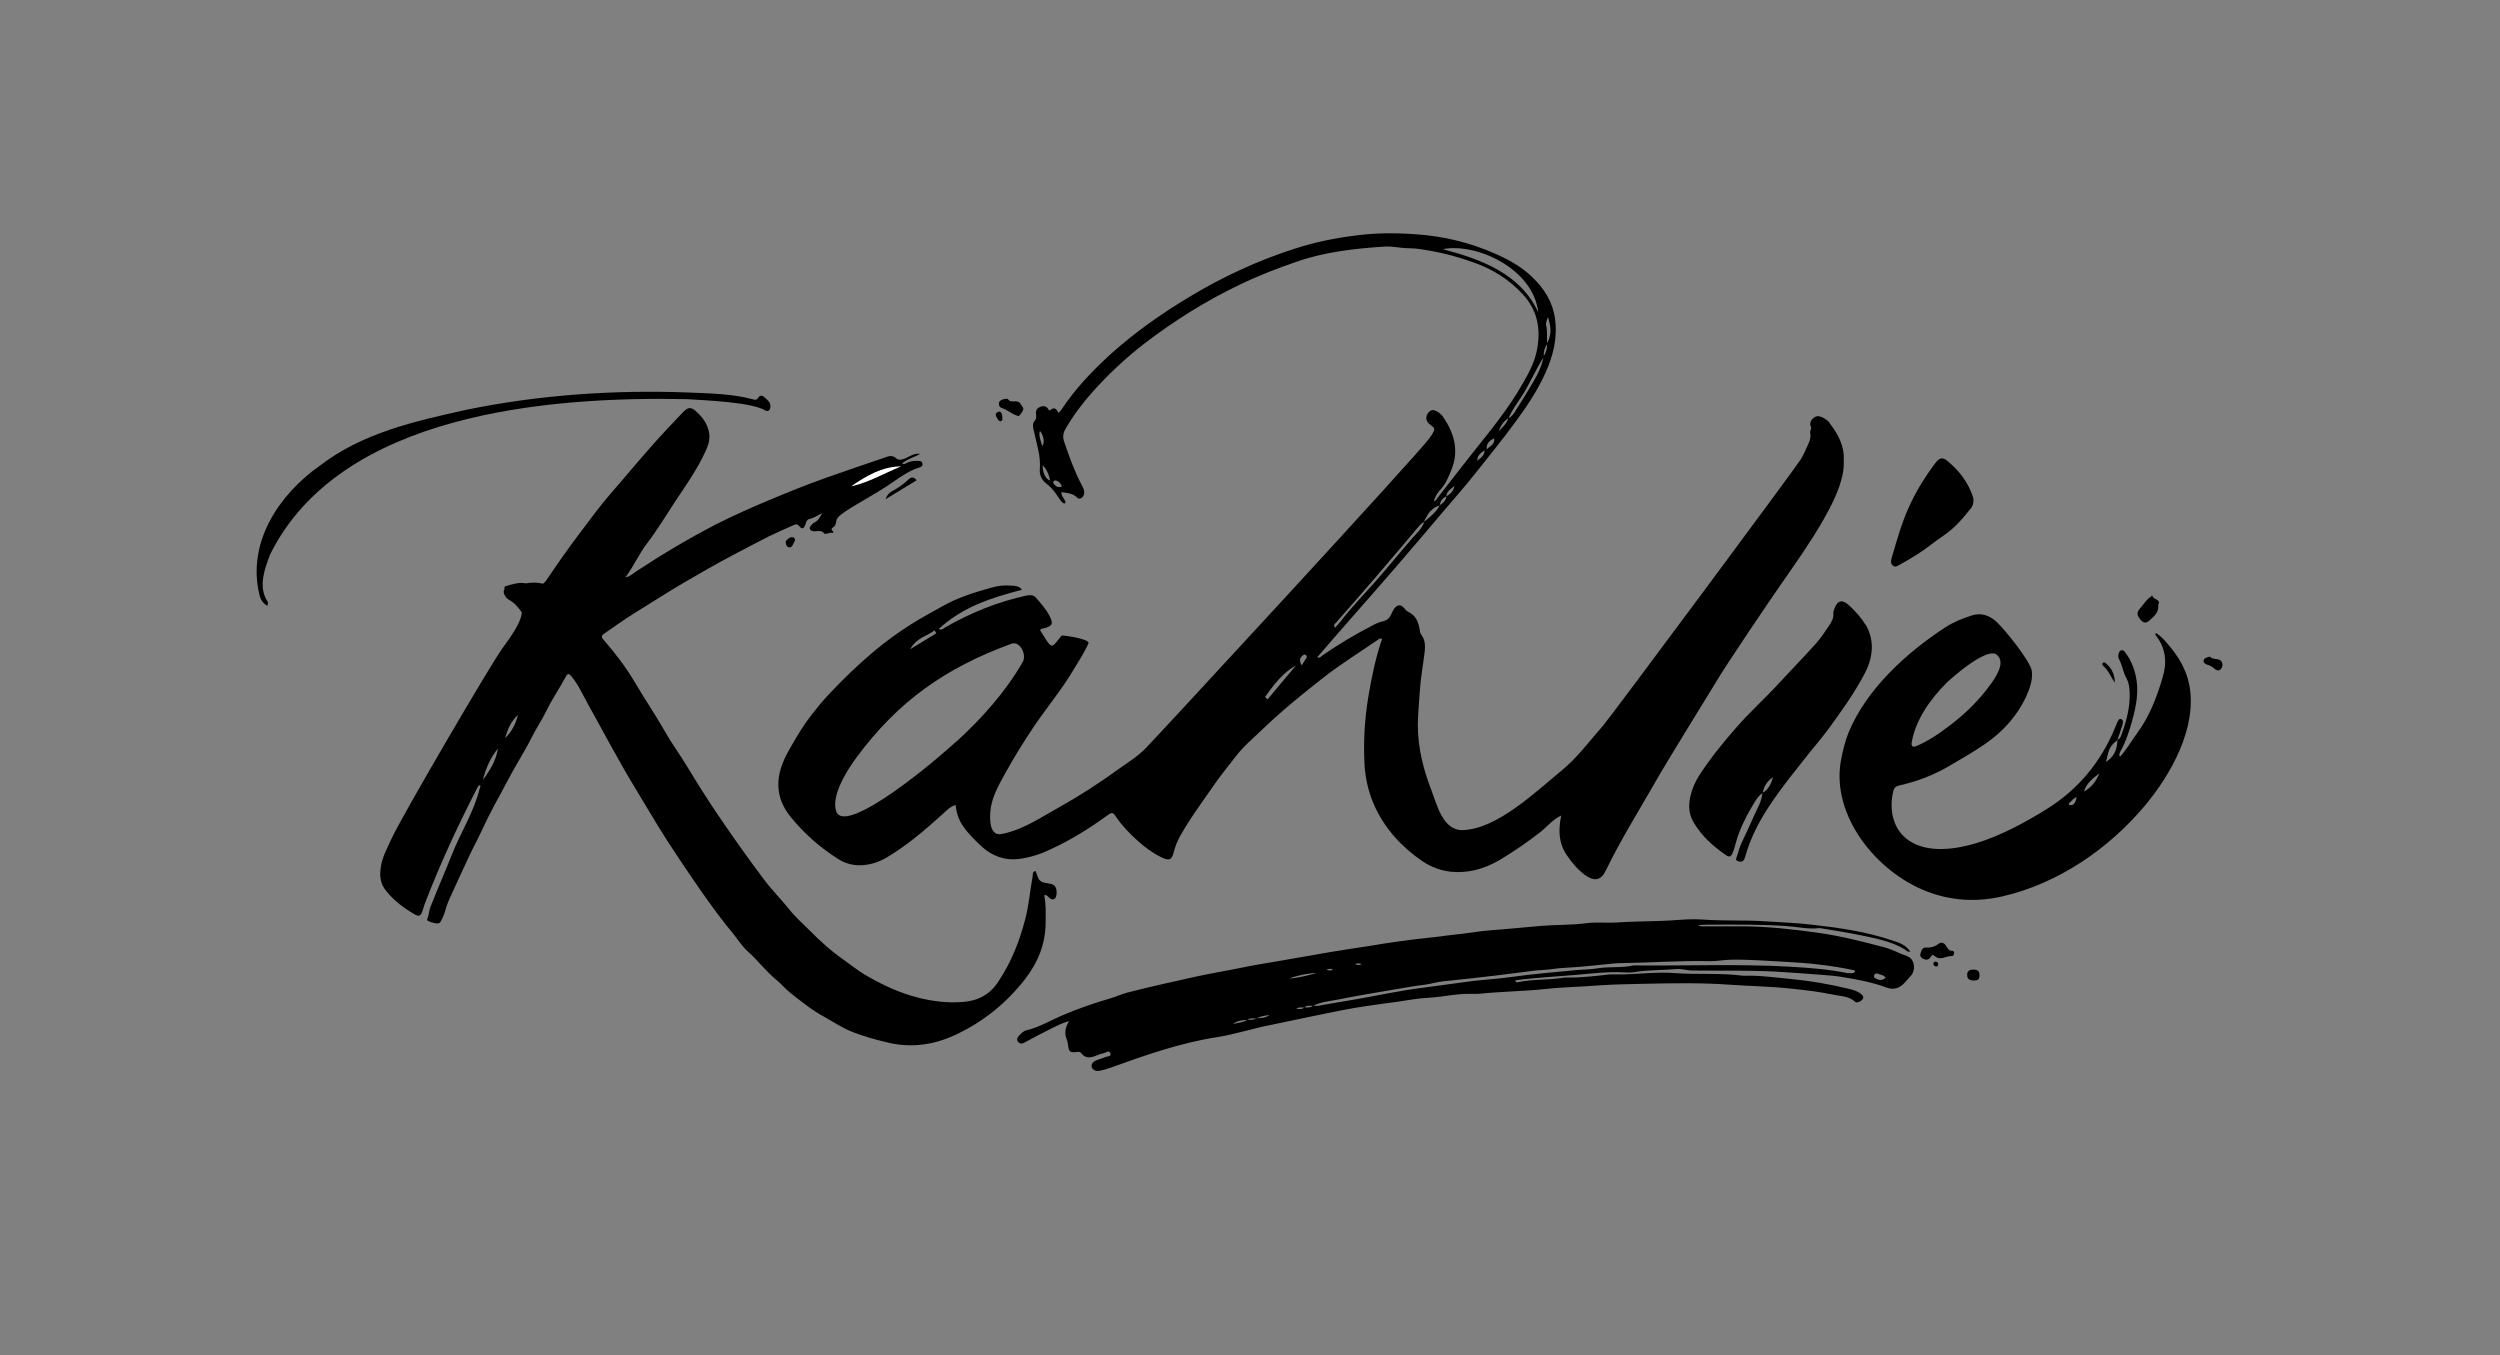 <?xml version="1.0" encoding="UTF-8"?> <svg xmlns="http://www.w3.org/2000/svg" id="c" data-name="Kahlie noir" viewBox="0 0 136.16 73.82"><rect x="0" y="0" width="136.16" height="73.82" fill="#808080" stroke="none"/><defs><style> .g { fill: #fff; } </style></defs><g id="d" data-name="Kahlie noir"><g><g><path d="m49.92,26.16c-.54.33-1.07.65-1.69,1.03.09-.25.21-.35.33-.42.33-.18.63-.38.9-.64.13-.13.29-.2.46.02Z"></path><path d="m43.29,29.45c-.03.07-.08.17-.13.26-.04.07-.11.12-.19.1-.08-.02-.14-.08-.16-.16-.03-.1-.02-.19.06-.26.09-.08.2-.17.34-.12.07.02.09.08.09.18Z"></path><g><path d="m37.43,21.74c1.1.07,3.51.17,4.24.61.16.09.27,0,.29-.19.02-.25-.16-.37-.31-.51-.12-.12-.26-.15-.36.02-.08.13-.17.11-.28.08-1.09-.3-2.31-.32-3.44-.37-4.06-.16-8.2.12-12.18.94-2.8.62-5.66,1.26-7.98,3.05-2.23,1.57-3.97,4.2-3.28,7.02.05.25.18.46.42.6.1-.14.02-.24-.04-.33-.43-.77-.09-1.7.2-2.46,3.81-7.68,15.1-8.62,22.73-8.46Z"></path><path d="m56.5,47.72s0,0,0-.01l-.1-.27c-.09.01-.14.07-.15.16-.01.05,0,.1-.01.14-.14.76-.2,1.53-.39,2.28-.32,1.25-.79,2.44-1.53,3.52-.46.67-1.1.97-1.87,1.03-.82.07-1.63-.03-2.43-.23-1.04-.26-1.99-.71-2.91-1.25-.4-.24-.76-.53-1.14-.8-.69-.48-1.31-1.04-1.89-1.63-.37-.37-.77-.72-1.1-1.14-.44-.55-.95-1.05-1.37-1.62-.87-1.15-1.7-2.33-2.51-3.52-.59-.87-1.14-1.75-1.68-2.64-.39-.65-.84-1.25-1.21-1.91-.51-.9-1.09-1.74-1.61-2.63-.49-.84-1.09-1.62-1.73-2.36-.11-.12-.13-.22.02-.32.53-.36,1.05-.74,1.59-1.08.93-.57,1.85-1.17,2.79-1.72.89-.52,1.78-1.03,2.69-1.51.64-.34,1.28-.67,1.92-1,.44-.21.88-.41,1.32-.6.1-.04.2-.11.33.04.15.19.23.16.33-.07.04-.13.08-.28.21-.31.26-.05.47-.21.71-.32-.12.2-.21.41-.43.51-.08.04-.15.13-.21.2-.07.09-.05.18.05.24.22.12.51-.11.7.16.01.03.12.01.18,0,.08-.02.14-.06.23-.04.12.02.11-.05.05-.1-.09-.08-.07-.14.01-.19.13-.07.16-.18.18-.31.02-.19.15-.31.3-.42.36-.27.75-.49,1.14-.72.58-.34,1.17-.68,1.72-1.07.4-.28.79-.54,1.25-.71.12-.04.33-.06.29-.26-.04-.18-.23-.13-.37-.14-.14,0-.28.03-.42.08-.1.03-.18.15-.32.06.3-.25.67-.34.99-.52-.29-.05-.52.1-.76.22-.18.08-.39.16-.55.02-.21-.19-.41-.12-.62-.04-1.05.35-2.1.72-3.14,1.08-1.06.37-2.11.8-3.14,1.23-.98.41-1.95.84-2.9,1.32-1.5.78-2.95,1.64-4.36,2.57-.18.12-.34.28-.59.33.45-.6.74-1.28,1.19-1.87.54-.7.99-1.46,1.48-2.2.6-.91,1.24-1.8,1.69-2.79.17-.35.28-.72.18-1.12-.1-.42-.35-.76-.66-1.04-.3-.28-.46-.27-.74.02-.62.65-1.24,1.3-1.83,1.98-.71.8-1.39,1.63-2.1,2.44-.61.7-1.15,1.45-1.71,2.19-.62.82-1.21,1.66-1.78,2.51-.06.09-.13.17-.2.22,0,0,0,0-.01,0-.31-.08-.62-.07-.92-.02,0,0,0,0-.01,0h-.01c-.36-.07-.64.03-1.08.15-.08.02-.09.09-.07.18h0c-.07.07-.06.17-.01.28.06.13.14.23.27.3.3.16.49.41.68.67h0c0,.18-.08.37-.18.6-.28.58-.76,1.19-.9,1.39-.65.91-5.49,9.17-6.02,10.35-.24.52-.52,1.02-.59,1.61-.06.46,0,.86.3,1.22.43.54.99.96,1.59,1.3.19.1.29.06.37-.15.06-.15.09-.31.15-.46.83-2.17,1.81-4.27,2.87-6.33.03-.05.05-.11.13-.11.05.05.02.09,0,.13-.35,1.4-1.04,2.4-1.53,3.65-.37.94-.79,1.89-1.16,2.83-.07.17-.08.36-.13.53-.04.15-.12.2.02.26.07.04.15.06.23.08.36.09.38.07.54-.27.14-.29.18-.61.32-.91.35-.79.72-1.57,1.08-2.35.21-.46.45-.89.66-1.34.25-.54.51-1.07.79-1.59.23-.42.46-.84.68-1.26.4-.78.89-1.52,1.29-2.31.25-.51.58-.99.83-1.51.32-.65.73-1.24,1.07-1.88.09-.16.16-.15.29,0,.38.46.62,1.01.91,1.53.85,1.52,1.66,3.08,2.57,4.57.42.69.83,1.37,1.24,2.06.73,1.19,1.52,2.34,2.31,3.49.59.84,1.19,1.67,1.85,2.46.24.3.45.64.74.89.55.49.99,1.09,1.57,1.56.26.21.47.48.74.69.59.46,1.17.94,1.84,1.3.47.26.93.57,1.43.78.68.28,1.39.47,2.11.64,1.25.28,2.44.1,3.57-.42,1.51-.7,2.79-1.72,3.82-3.04.72-.93,1.14-1.96,1.13-3.15,0-.48.03-.96-.08-1.43.16-.05.23.12.35.19.26.14.33-.15.33-.33,0-.83-.86-.22-1.04-.9Zm-30.2-5.24c.16-.63.41-1.22.82-1.71-.1.64-.43,1.18-.82,1.71Zm1.21-2.28c.14-.49.33-.93.7-1.26-.12.47-.33.91-.7,1.26Z"></path></g><path class="g" d="m46.35,26.49c.83-.57,1.68-1.08,2.73-1.09-.91.37-1.76.88-2.73,1.09Z"></path></g><g><path d="m106.43,51.88c0,.1-.04.2-.12.19-.32-.02-.64.29-.96-.02-.1-.09-.17.02-.22.1-.12.16-.26.14-.42.05-.12-.07-.15-.16-.11-.28.05-.15.09-.33.3-.31.25.01.47-.04.67-.2.13-.1.27-.09.38.05.11.14.17.35.42.33.02,0,.05.07.07.1Z"></path><path d="m107.5,52.81c.23,0,.31.09.31.32,0,.22-.08.28-.34.27-.23-.01-.33-.1-.33-.31,0-.2.12-.29.35-.28Z"></path><path d="m105.56,52.55c0,.06-.05.1-.12.09-.08-.02-.15-.07-.14-.16,0-.08.07-.11.13-.1.09,0,.14.06.13.18Z"></path><path d="m103.86,52.07c-.41-.13-.79-.36-1.21-.47-1.21-.32-2.42-.63-3.66-.8-1.35-.19-2.71-.34-4.07-.35-.66,0-1.32,0-1.98,0-.15,0-.31.03-.45-.06.26-.03.51-.03.77-.03,1.35,0,2.7-.02,4.05.08.59.04,1.18.18,1.77.11.02,0,.03,0,.05,0,.76.13,1.52.24,2.27.4.8.17,1.61.32,2.33.75.08.05.15.16.31.13-.24-.37-.6-.49-.95-.6-1.43-.49-2.92-.7-4.42-.87-.83-.1-1.66-.12-2.49-.18-1.15-.08-2.31-.01-3.47-.1-.56-.04-1.12.01-1.68.05-.98.06-1.96.04-2.94.11-.56.04-1.13-.03-1.69.04-.83.11-1.67.08-2.5.15-.88.07-1.76.17-2.64.23-.73.05-1.46.2-2.19.26-.32.03-.64.09-.95.12-.64.06-1.27.14-1.91.23-.54.07-1.08.16-1.62.25-.73.11-1.46.22-2.18.34-.82.14-1.64.29-2.46.43-.82.14-1.64.27-2.46.44-.83.17-1.66.3-2.49.49-1.2.27-2.41.53-3.6.84-.31.08-.6.22-.91.31-.89.26-1.77.56-2.63.93-.65.28-1.26.65-1.95.81-.16.04-.28.16-.39.28-.09.1-.18.2-.08.34.11.14.23.13.38.04.42-.23.85-.46,1.28-.67.36-.18.71-.38,1.13-.48-.23.34-.27.68-.11,1.05.03.07.04.15.05.23.04.38.1.44.47.4.1-.01.17-.04.25.06.19.26.44.27.72.17.17-.06.33-.14.5-.17.12-.02.3-.2.37.02.05.18-.17.14-.27.19-.16.08-.34.11-.5.18-.15.07-.29.17-.25.36.03.15.22.25.43.21.2-.04.41-.1.6-.17,1.89-.68,3.79-1.35,5.78-1.66.97-.15,1.9-.46,2.86-.65,1.41-.29,2.82-.6,4.24-.87,1.22-.23,2.44-.35,3.66-.55.45-.07.9-.07,1.34-.13.53-.06,1.05-.16,1.58-.16.23,0,.45.01.68-.01,1.17-.12,2.34-.13,3.5-.25.97-.11,1.95-.12,2.93-.2.85-.06,1.7-.07,2.55-.09,1.53-.03,3.05-.06,4.58.05,1.1.08,2.21.09,3.31.21.78.08,1.56.17,2.33.33.41.09.87.07,1.22.4.08.08.35-.05.41-.17.07-.14-.04-.21-.12-.28-.19-.15-.43-.21-.67-.27-1-.24-2.01-.42-3.03-.52-.77-.07-1.53-.18-2.3-.19-.15,0-.29.01-.43,0-1.22-.16-2.44-.05-3.66-.14-1.12-.09-2.25.1-3.38.07-.06,0-.13,0-.19,0-.75.08-1.5.18-2.25.17-.1,0-.19,0-.29.01-.82.14-1.67.07-2.49.25-.05.01-.12-.02-.11-.11,1.12-.15,2.24-.2,3.36-.3.84-.07,1.7-.18,2.55-.13.18.01.36.02.53-.01.76-.13,1.54-.1,2.3-.17.31-.03.6.08.91.08,1.62.02,3.25-.03,4.87.08.7.05,1.41.09,2.12.15.33.03.67.05,1.01.1.87.14,1.74.29,2.57.6.39.14.69.03.96-.25.12-.13.23-.26.35-.39.29-.31.21-.93-.18-1.06Zm-35.41,3.39s-.01,0-.02,0c0,0-.01,0-.02,0-.13.12-.31.06-.46.09,0,0,0,0,0,0,0,0-.01,0-.02,0-.24.15-.52.14-.78.23.22-.19.5-.22.78-.23,0,0,0,0,.01,0,0,0,0,0,.01,0,.13-.13.31-.06.46-.09,0,0,0,0,.01,0,0,0,.02,0,.03,0,.2-.11.42-.14.69-.18-.23.18-.47.16-.69.18Zm5.72-2.95c-.14.05-.24.08-.36,0,.11-.05.22-.06.36,0Zm-1.58.28c-.09.1-.19.07-.35.03.14-.07.24-.06.35-.03Zm-.88.2c-.54.16-1,.26-1.47.31.15-.11,1.05-.31,1.47-.31Zm28.96.02c-1.05-.22-2.12-.3-3.2-.36-2.83-.16-5.67-.04-8.5-.07-.65.15-1.31.05-1.97.16-.39.07-.8.06-1.2.1-1.17.11-2.33.21-3.49.37-.7.1-1.4.14-2.1.22-.89.11-1.78.25-2.67.36-1.31.16-2.59.45-3.89.67-.6.1-1.2.2-1.8.31-.1.02-.21.01-.32.01,0,0-.01,0-.02,0,0,0,0,0-.01,0-.13.13-.31.07-.46.09,0,0,0,0,0,0,0,0,0,0-.01,0-.12.12-.26.09-.44.06.17-.09.3-.05.44-.06,0,0,0,0,0,0,0,0,0,0,.01,0,.13-.14.3-.08.46-.09,0,0,0,0,0,0,0,0,.01,0,.02,0,.44-.23.94-.25,1.41-.35.83-.17,1.67-.31,2.5-.45.72-.12,1.45-.26,2.18-.35.32-.04.63-.14.95-.18.97-.1,1.95-.2,2.92-.32.68-.08,1.37-.18,2.05-.26.33-.04.67-.04,1.01-.09.52-.08,1.06-.08,1.58-.13.57-.05,1.15-.11,1.72-.17.1,0,.19-.02.29-.02,1.67-.02,3.34-.15,5.02-.11.37,0,.73-.07,1.11-.08.97-.02,1.93.06,2.89.11,1.26.06,2.53.19,3.77.45.04,0,.09.01.12.09-.11.12-.25.09-.39.07Zm1.54.31c-.08-.04-.18-.09-.14-.2.04-.1.13-.13.23-.08.12.06.28.04.4.21-.18.16-.34.14-.49.07Z"></path></g><g><path d="m117.55,32.95c.04.42-.25.63-.49.85-.18.16-.32.13-.46-.03-.21-.23-.24-.4-.08-.59.21-.23.36-.52.64-.69.03-.02.05-.13.07-.03.06.21.49.18.31.49Z"></path><path d="m120.36,35.76c.13.16.35.1.53.18.15.07.19.27.12.42-.07.15-.22.2-.35.1-.14-.11-.27-.22-.45-.26-.1-.03-.22-.11-.19-.24.04-.14.19-.15.34-.2Z"></path><path d="m115.19,37.2c-.22-.32-.35-.69-.65-.94-.05-.05-.06-.11,0-.16.06-.05.12-.01.16.03.33.28.49.64.48,1.08Z"></path><path d="m119.23,37.27c-.17-.85-.61-1.55-1.16-2.19-.19-.23-.39-.44-.65-.61-.05.11-.01.14.02.17.52.68.59,1.44.35,2.24-.32,1.1-.73,2.16-1.42,3.09-.3.41-.55.86-.91,1.25-.08-.16.02-.27.07-.38.26-.47.42-.98.57-1.49.19-.68.35-1.37.29-2.09-.06-.64-.26-1.22-.65-1.74-.05-.06-.11-.13-.2-.1-.11.02-.14.13-.16.22-.04.11.01.23.06.32.16.32.2.68.38.99.12.22.16.48.17.74.03.79-.16,1.53-.42,2.26-.05.13-.09.29-.25.34.1-.27.2-.54.28-.82.03-.1.06-.25-.06-.3-.13-.06-.18.08-.23.19-.04.08-.07.17-.11.26-.77,1.87-2,3.37-3.72,4.44-1.19.74-2.5,1.45-3.84,1.86-1.12.34-2.62.56-3.66-.13-.89-.6-1.1-1.68-.87-2.68.05-.21.13-.28.33-.33.94-.21,1.82-.54,2.65-1.02.68-.4,1.36-.78,2.01-1.23,1-.69,1.77-1.54,2.27-2.63.19-.43.35-.89.29-1.36-.08-.54-1.5-2.29-1.93-2.68-.38-.35-.85-.51-1.37-.33-.49.16-.97.35-1.4.63-2.13,1.39-4.31,3.37-5.29,5.76-.19.48-.31,1-.41,1.52-.53,3.02,1.97,6.07,4.68,7.11,1.35.52,2.73.59,4.12.27,3.03-.7,5.76-2.57,7.74-4.92,1.43-1.7,2.9-4.29,2.43-6.63Zm-10.47-1.6c.51.41-.11,1.29-.38,1.65-.58.8-1.3,1.51-2.08,2.11-.61.47-1.25.93-1.97,1.22-.06.02-.13.03-.17-.01-.06-.05-.05-.13-.04-.21.21-1.24,1.04-2.39,1.91-3.25.34-.33,2.19-1.95,2.73-1.52Zm3.97,8.18c-.16-.07.07-.18.13-.27.03-.05.1-.08.24-.18-.03.32-.2.51-.36.44Zm.77-.74c.13-.45.49-.72.84-.99-.17.42-.43.77-.84.99Zm1.2-1.61c.13-.45.09-.81.62-1.19,0,0,0,0,0,0h0s0,0,0,0c0,.71-.36,1.01-.62,1.19Z"></path></g><g><path d="m107.48,27.19c.02.24-.05.39-.15.51-.44.55-.89,1.08-1.49,1.48-.47.31-.89.68-1.37.98-.34.22-.68.42-1.03.61-.09.05-.22.15-.35.03-.13-.12-.11-.24-.07-.39.3-1.02.58-2.04,1.04-3,.37-.77.82-1.49,1.33-2.17.24-.32.41-.36.68-.13.63.52,1.12,1.15,1.38,1.94.02.06.03.12.03.12Z"></path><path d="m101.6,34.03c-.22-.39-.54-.72-.86-1.03-.51-.48-.73-.19-.88.29,0,.03-.01.06-.01.1.03.26-.09.47-.22.67-.23.33-.44.67-.71.97-.66.74-1.36,1.45-2.03,2.18-.76.83-1.59,1.57-2.33,2.42-.72.82-1.4,1.66-2,2.58-.23.36-.4.74-.49,1.14-.11.47-.11.95.15,1.4.44.77,1.08,1.35,1.81,1.84.15.1.24.06.31-.08.1-.2.15-.42.21-.64.19-.67.49-1.3.84-1.89.17-.28.32-.59.6-.79-.03.23-.09.45-.18.65-.33.68-.61,1.35-.94,2.03-.11.23-.18.47-.25.71-.06.19-.14.27.06.33.19.06.3,0,.37-.25.25-.89.64-1.7,1.13-2.48.3-.47.62-.93.96-1.38.35-.48.73-.93,1.09-1.4.44-.57.92-1.11,1.35-1.69.71-.97,1.41-1.95,1.97-3.01.46-.87.57-1.78.07-2.67Zm-5.6,9.14s0,.01,0,.02h0s0-.01.01-.02c.06-.36.25-.64.56-.84-.11.34-.23.66-.56.84Z"></path></g><g><path d="m99.64,23.01c-.13-.14-.29-.25-.49-.32-.14-.05-.26-.02-.36.06-.2.15-.25.36-.14.53-.02.07-.04.14-.06.23,0,.02,0,.05,0,.08.05.2-.01.39-.09.56-.13.29-.25.58-.41.85-.3.49-10.36,14.04-10.78,14.52-.79.9-1.4,1.75-2.32,2.5-1.37,1.12-3.46,3.14-5.33,3.19-1.08.03-1.4-1.39-1.71-2.2-.44-1.13-.73-2.32-.73-3.53.01-.66.08-1.32.12-1.98.04-.55.14-1.11.21-1.67.06-.45.15-.88-.15-1.28-.06-.07-.07-.18-.08-.27-.07-.41-.21-.77-.63-.96-.19-.09-.28-.41-.54-.34-.22.07-.3.33-.4.52-.1.19-.22.29-.43.34-.24.05-.46.16-.67.28-.9.46-1.77.99-2.6,1.56-.09.05-.15.19-.31.12.67-.78,1.33-1.54,2-2.3.74-.85,1.49-1.69,2.22-2.54.92-1.06,1.82-2.13,2.72-3.19.55-.65,1.12-1.29,1.65-1.96.76-.96,1.53-1.9,2.25-2.89.6-.82,1.16-1.66,1.58-2.59.43-.94.68-1.92.53-2.99-.13-.91-.59-1.62-1.22-2.23-.58-.57-1.28-.96-2.03-1.29-1.38-.61-2.83-.96-4.32-1.06-1.08-.08-2.16-.08-3.23.06-1.16.14-2.29.37-3.39.73-2,.64-3.89,1.52-5.69,2.6-1.52.91-2.97,1.93-4.29,3.11-1,.91-1.94,1.89-2.69,3.02-.04.07-.1.12-.18.21-.1-.2-.21-.35-.44-.16-.09.08-.11-.06-.16-.11-.12-.12-.25-.12-.4-.06-.15.06-.23.16-.23.33.01.14.05.3-.06.42-.13.15-.11.31-.07.49.15.72.41,1.42.34,2.18-.02.29.12.59.36.76.3.22.5.51.69.8.06.1.12.19.22.25.04.04.09.04.12,0,.02-.02.02-.06,0-.09-.06-.16-.22-.27-.21-.5.3.06.59.04.84.29.14.14.33.04.39-.17.04-.19-.04-.35-.13-.51-.39-.74-.67-1.52-.94-2.32-.1-.27-.08-.49.06-.73.42-.72.92-1.4,1.48-2.02.86-.96,1.8-1.84,2.82-2.63,1.61-1.23,3.32-2.31,5.16-3.19,1.03-.5,2.09-.91,3.17-1.28,1.54-.53,3.13-.7,4.73-.81.45-.03.89.09,1.34.09.42,0,.83.08,1.24.15.76.14,1.49.34,2.22.6,1.06.36,1.98.93,2.73,1.74.79.84,1.01,1.86.8,2.99-.12.68-.43,1.28-.77,1.86-.8,1.42-1.84,2.67-2.85,3.94-.61.77-1.2,1.54-1.81,2.32-.05.06-.07.16-.2.17.08-.25.2-.45.35-.61.3-.32.45-.7.61-1.09.43-1.06.15-2.01-.47-2.91-.11-.14-.25-.25-.42-.32-.12-.05-.22-.02-.31.06-.23.2-.23.5.02.69.3.23.31.23.12.56-.04.07-.1.13-.14.2-.48.72-14.9,16.33-15.47,16.9-.44.45-.98.77-1.49,1.14-1.03.75-2.1,1.44-3.21,2.06-1,.55-1.92,1.2-3.06,1.44-.1.02-.21.04-.31.01-.48-.14-.4-1.11-.34-1.47.12-.68.48-1.29.81-1.89.44-.8,1-1.7,1.51-2.46.68-1.01,1.52-2.02,2.14-3.06.29-.48.62-.98.85-1.5.12-.24-1.43-.46-1.46-.42-.37.42-.47.72-.7.43-.18-.23-.32-.5-.48-.74.11-.1.21-.08.3-.11.38-.12.42-.24.25-.6-.19-.4-.49-.72-.77-1.05-.12-.13-.28-.16-.48-.12-1.59.34-3.07.94-4.48,1.75-.08.05-.16.16-.34.08,1.36-1.24,2.88-1.7,4.54-2.14-.14-.19-.33-.21-.52-.22-.41-.04-.81,0-1.2.12-.88.25-1.76.52-2.56.97-.6.34-1.21.66-1.79,1.03-.71.45-1.38.94-2.02,1.48-.87.73-1.68,1.52-2.46,2.35-.32.34-.61.7-.9,1.07-.42.53-.76,1.1-1.1,1.69-.17.29-.34.59-.46.9-.44,1.07-.33,2.07.41,2.98.73.9,1.58,1.65,2.55,2.27.41.27.88.4,1.36.36.51-.03.98-.2,1.41-.47,1.04-.63,1.97-1.42,2.88-2.24.23-.2.44-.46.78-.57.05.42.17.8.4,1.14.28.41.64.76,1,1.1.59.55,1.28.8,2.08.7.57-.08,1.13-.25,1.65-.5,1.12-.51,2.15-1.15,3.14-1.87.25-.18.3-.18.46.06.34.5.75.93,1.2,1.33.39.35.82.67,1.3.9.41.19.55.15.66-.3.15-.62.5-1.14.83-1.67.41-.64.87-1.26,1.3-1.89.38-.56.81-1.08,1.22-1.61.42-.56.95-1,1.45-1.48,1.08-1.04,2.24-1.98,3.42-2.9.93-.72,1.93-1.34,2.89-2,.06-.04.12-.11.23-.05-.35,1.04-.57,2.1-.75,3.18-.2,1.22-.27,2.46-.2,3.7.05.77.23,1.53.55,2.23.57,1.24,1.47,2.22,2.59,2.99.48.32,1,.52,1.57.58.95.09,1.82-.16,2.63-.63.79-.47,1.54-.99,2.26-1.55.36-.29.65-.67,1.11-.88-.16.77-.15,1.49.3,2.15.28.41.59.79,1,1.09.5.36.87.3,1.13-.25.79-1.63,1.75-3.17,2.65-4.74.63-1.12,2.83-4.66,3.24-5.34.67-1.15,3.16-4.8,3.66-5.52.8-1.15,1.61-2.29,2.3-3.5.44-.78.86-1.58,1.05-2.48.05-.26.07-.52.06-.77.04-.71-.27-1.38-.78-2.02Zm-43,.47c.12.1.31.56.13.81-.07-.21-.22-.59-.13-.81Zm.15,1.87c.2.16.36.55.4.82-.31-.1-.41-.56-.4-.82Zm.66,1.07c-.06-.07-.15-.16-.03-.24.04-.03.14,0,.19.03.1.07.19.14.22.3-.19.05-.3,0-.38-.1Zm21.13-12.85c1.87-.36,4.94,1.09,5.2,3.44-.97-2.1-3.09-2.88-5.2-3.44Zm3.58,9.22c.17-.43.45-.8.7-1.18.46-.7.77-1.47,1.22-2.17,0-.01,0-.02,0-.03,0,0,0-.01,0-.02-.01-.24.04-.45.18-.64,0,0,0-.01,0-.02,0,0,0-.01,0-.02-.02-.33.03-.65-.05-.98-.03-.14.04-.31.1-.46.11.42.27.82-.05,1.43,0,0,0,.02,0,.02,0,0,0,.01,0,.02,0,.23-.04.45-.18.64,0,0,0,.01,0,.02,0,0,0,.02-.01.03-.09.47-.29.9-.52,1.3-.33.57-.68,1.13-1.03,1.68-.09.15-.2.3-.37.37-.09.3-.33.5-.53.72.11-.29.25-.55.53-.72Zm-.78,1.08c.04.35-.25.44-.41.6-.03-.31.15-.47.41-.6Zm-.53.66c.01.26-.16.38-.39.56,0-.33.23-.43.39-.56Zm-2.08,2.5s0,0,0,0c0,0,0,0,0,0,.02-.28.26-.4.44-.56-.04.27-.21.44-.44.56,0,0,0,0,0,0,0,0,0,0,0,0,0,.21-.14.34-.36.49.05-.27.18-.4.36-.49Zm-6,6.88c.97-1.12,1.96-2.22,2.9-3.35.5-.59,1.01-1.17,1.5-1.77.12-.14.23-.29.4-.37,0,0,0,0,0-.01,0,0,0,0,0,0,0-.11.09-.17.13-.26.08-.2.33-.51.7-.62-.07.19-.34.51-.83.88,0,0,0,0,0,.01,0,0,0,0,0,0-.12.37-.41.62-.65.89-.72.83-1.41,1.69-2.14,2.51-.59.66-1.22,1.31-1.76,2.02-.09.12-.2.23-.31.35-.11-.16,0-.22.06-.28Zm-21.87.42c.03.05.07.11.1.16-.42.25-.83.51-1.43.87.4-.68.95-.71,1.33-1.03Zm1.18,6.06c-.62.56-1.26,1.1-1.9,1.61-.46.36-4.24,3.39-4.64,2.18-.29-.87.65-2.31,1.12-2.94,2.25-3.04,4.82-4.86,8.43-6.18.45-.17.85.59.61,1-.94,1.63-2.21,3.05-3.61,4.33Zm16.96-2.3s-.09-.09-.14-.13c.47-.65.94-1.31,1.69-1.72-.52.62-1.04,1.23-1.55,1.85Zm2.08-2.21c-.07.11-.14.22-.22.36-.17-.28-.09-.41.03-.52.05-.05.13-.1.2-.04.07.06.04.13,0,.2Z"></path><path d="m54.59,22.23c.32.11.56.37.9.43.04-.04.07-.07.1-.11.21-.3.18-.28-.02-.57-.18-.26-.51.02-.67-.24-.02-.04-.16-.02-.23,0-.1.03-.23.06-.26.19-.04.15.06.27.18.31Z"></path><path d="m54.35,22.85c.05.06.11.12.19.08.06-.03.06-.11.05-.14,0-.09,0-.16-.02-.22-.03-.1-.09-.18-.2-.14-.12.04-.17.13-.11.26.03.06.06.11.09.16Z"></path></g></g></g></svg> 